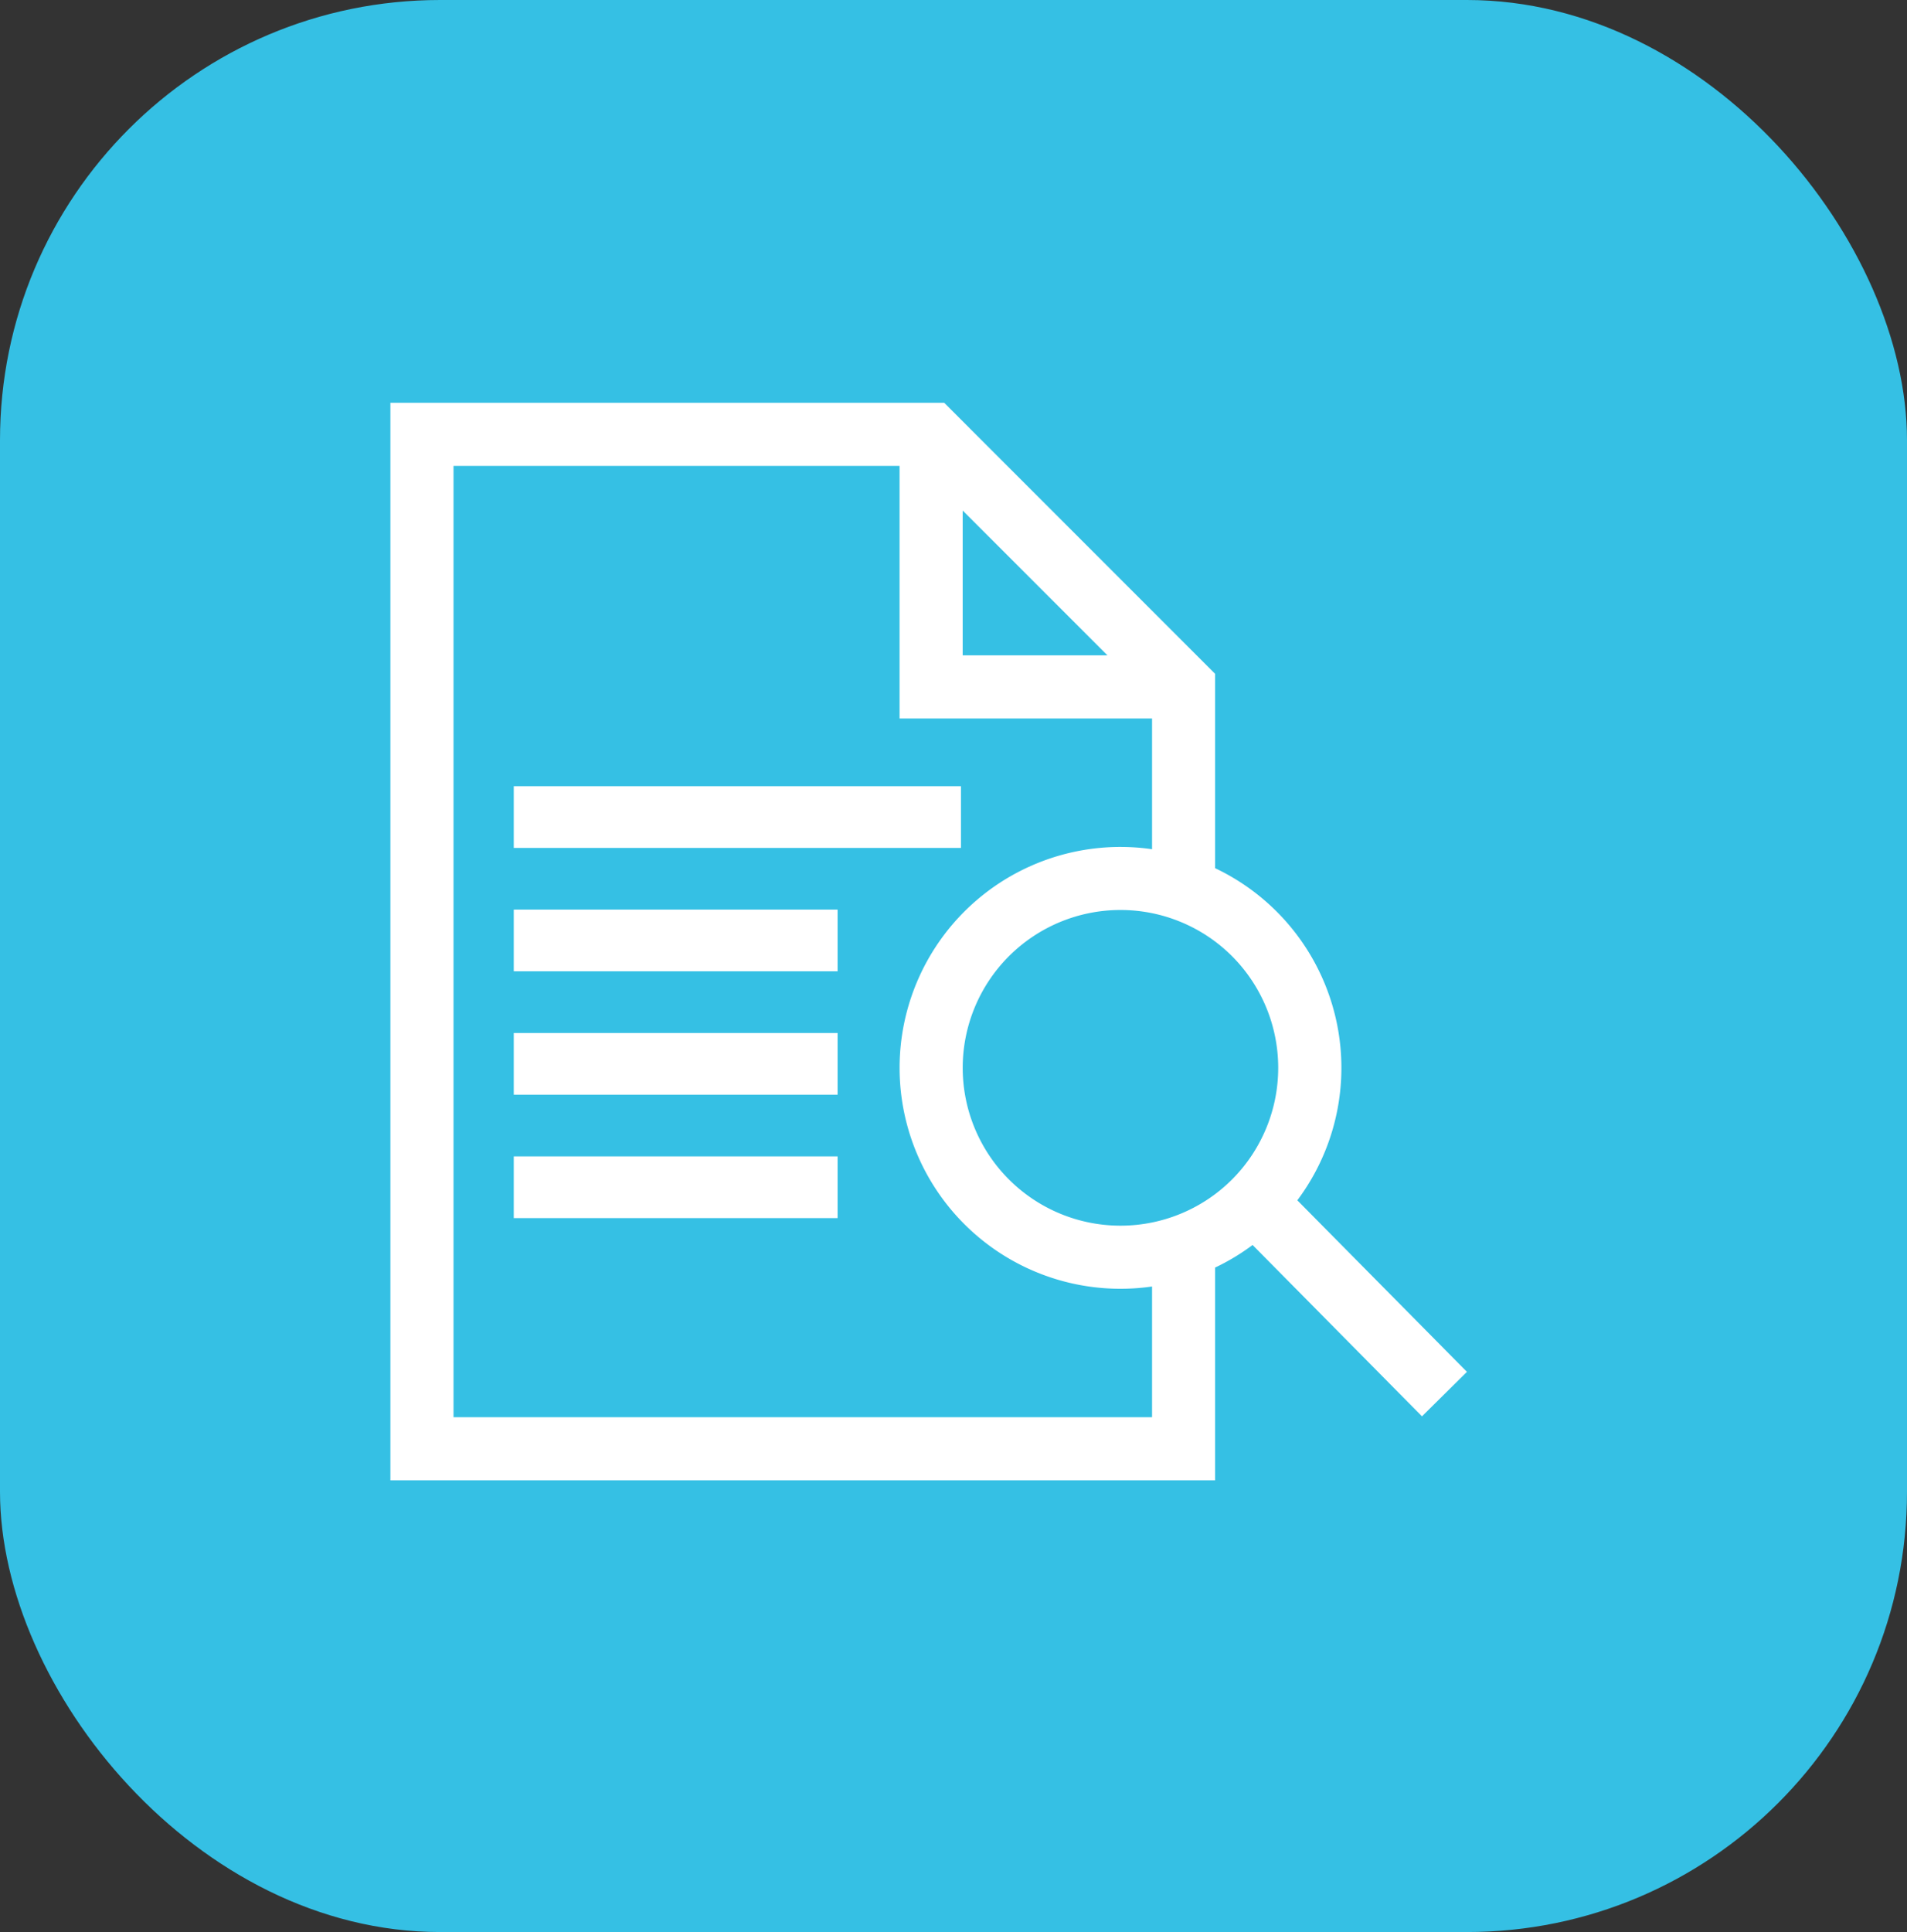 <svg xmlns="http://www.w3.org/2000/svg" width="78" height="79" viewBox="0 0 78 79">
  <rect x="0" y="0" width="78" height="79" fill="#333333" stroke="none"/>
  <defs>
    <style>
      .cls-1 {
        fill: #35c0e4;
      }

      .cls-2 {
        fill: #fff;
      }
    </style>
  </defs>
  <g id="Grupo_2619" data-name="Grupo 2619" transform="translate(-620 -3438)">
    <g id="Grupo_2420" data-name="Grupo 2420" transform="translate(619.715 3437.714)">
      <rect id="Rectángulo_1945" data-name="Rectángulo 1945" class="cls-1" width="78" height="79" rx="18" transform="translate(0.285 0.286)"/>
    </g>
    <g id="file" transform="translate(635.968 3454.469)">
      <g id="Grupo_2436" data-name="Grupo 2436" transform="translate(0)">
        <g id="Grupo_2435" data-name="Grupo 2435">
          <path id="Trazado_8108" data-name="Trazado 8108" class="cls-2" d="M37.263,32.611A9.036,9.036,0,0,0,33.9,19.03V11.083L22.819,0H.168V44.061H33.9v-8.7a8.964,8.964,0,0,0,1.533-.923l6.929,7.006L44.2,39.625ZM23.576,4.407l5.92,5.92h-5.92ZM31.321,41.48H2.75V2.582H20.994V12.909H31.321v5.346a9.033,9.033,0,1,0,0,17.88Zm3.273-9.722a6.454,6.454,0,1,1,0-9.128A6.462,6.462,0,0,1,34.594,31.758Z" transform="translate(-0.168)"/>
        </g>
      </g>
      <g id="Grupo_2438" data-name="Grupo 2438" transform="translate(5.046 15.679)">
        <g id="Grupo_2437" data-name="Grupo 2437" transform="translate(0 0)">
          <rect id="Rectángulo_1950" data-name="Rectángulo 1950" class="cls-2" width="18.291" height="2.523"/>
        </g>
      </g>
      <g id="Grupo_2440" data-name="Grupo 2440" transform="translate(5.046 20.724)">
        <g id="Grupo_2439" data-name="Grupo 2439" transform="translate(0 0)">
          <rect id="Rectángulo_1951" data-name="Rectángulo 1951" class="cls-2" width="13.245" height="2.523"/>
        </g>
      </g>
      <g id="Grupo_2442" data-name="Grupo 2442" transform="translate(5.046 30.816)">
        <g id="Grupo_2441" data-name="Grupo 2441" transform="translate(0 0)">
          <rect id="Rectángulo_1952" data-name="Rectángulo 1952" class="cls-2" width="13.245" height="2.523"/>
        </g>
      </g>
      <g id="Grupo_2444" data-name="Grupo 2444" transform="translate(5.046 25.77)">
        <g id="Grupo_2443" data-name="Grupo 2443" transform="translate(0 0)">
          <rect id="Rectángulo_1953" data-name="Rectángulo 1953" class="cls-2" width="13.245" height="2.523"/>
        </g>
      </g>
    </g>
  </g>
</svg>
